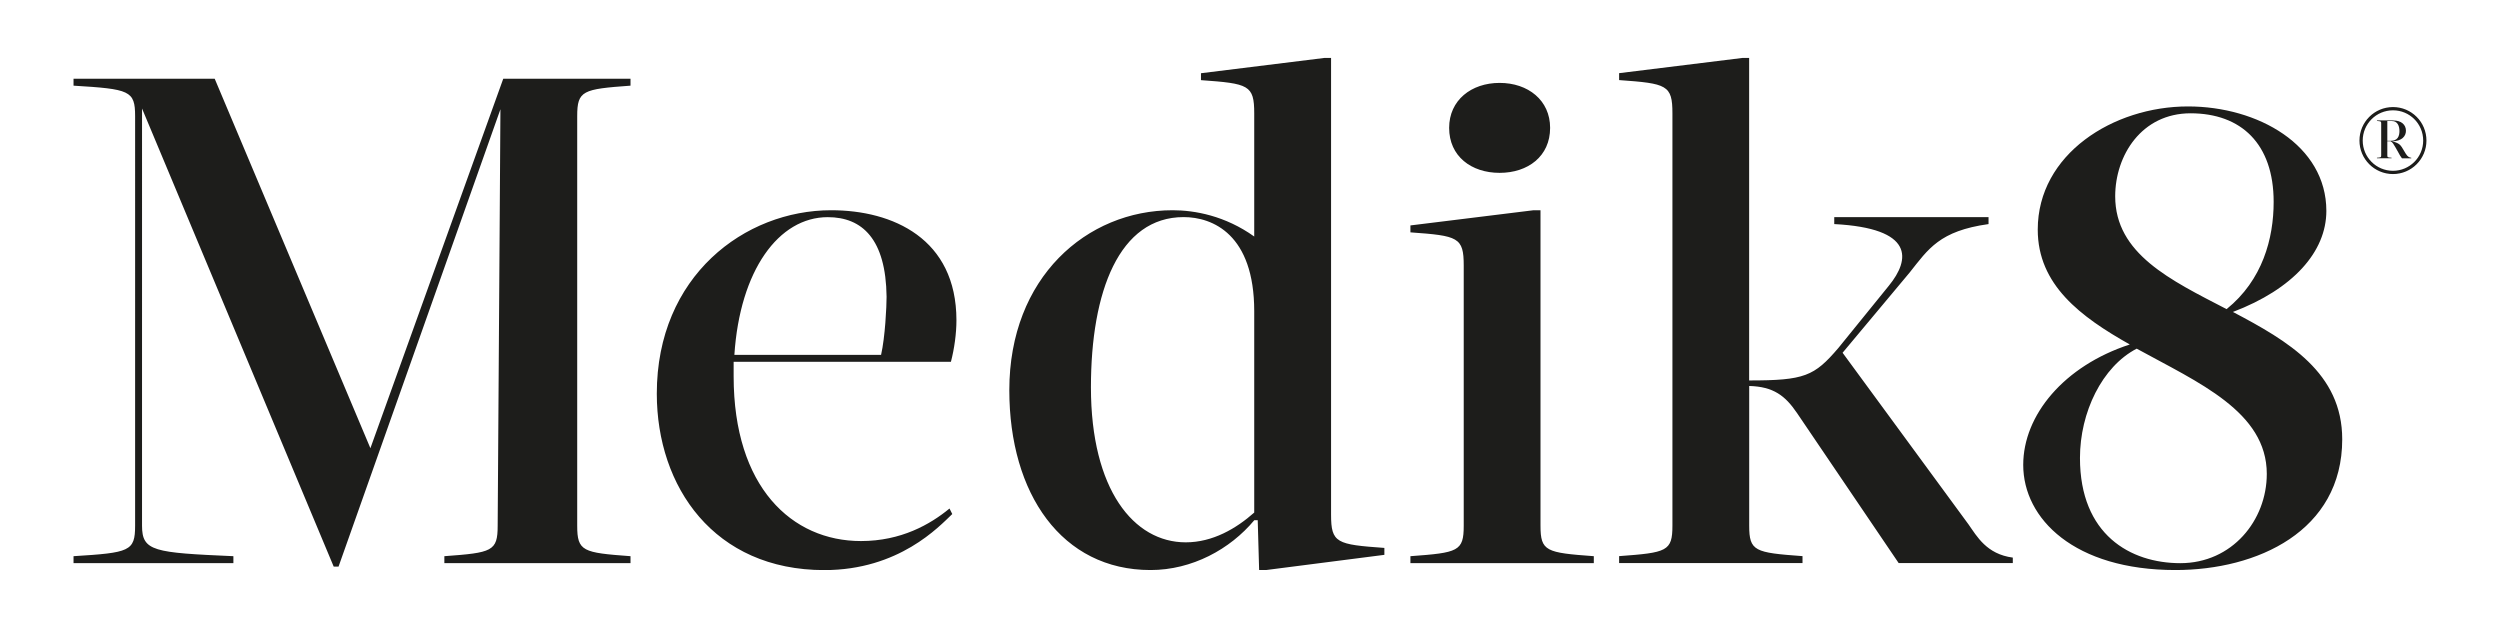 <?xml version="1.0" encoding="UTF-8"?>
<!-- Generator: Adobe Illustrator 25.0.0, SVG Export Plug-In . SVG Version: 6.00 Build 0)  -->
<svg xmlns:x="http://ns.adobe.com/Extensibility/1.0/" xmlns:i="http://ns.adobe.com/AdobeIllustrator/10.0/" xmlns:graph="http://ns.adobe.com/Graphs/1.0/" xmlns="http://www.w3.org/2000/svg" xmlns:xlink="http://www.w3.org/1999/xlink" version="1.1" id="Слой_1" x="0px" y="0px" viewBox="0 0 408 102.49" style="enable-background:new 0 0 408 102.49;" xml:space="preserve">
<style type="text/css">
	.st0{clip-path:url(#SVGID_2_);fill:#1D1D1B;}
	.st1{fill:#1D1D1B;}
	.st2{clip-path:url(#SVGID_4_);fill:none;stroke:#1D1D1B;stroke-width:0.532;stroke-miterlimit:10;}
</style>
<switch>
	
	<g i:extraneous="self">
		<g>
			<g>
				<defs>
					<rect id="SVGID_1_" x="12" y="9.46" width="384" height="83.56"></rect>
				</defs>
				<clipPath id="SVGID_2_">
					<use xlink:href="#SVGID_1_" style="overflow:visible;"></use>
				</clipPath>
				<path class="st0" d="M81.22,85.8c0,4.18-0.9,4.4-8.7,4.97v1.13h30.38v-1.13c-7.79-0.57-8.7-0.79-8.7-4.97V18.95      c0-4.18,0.9-4.4,8.7-4.97v-1.13H82.13l-21.68,60.3l-25.41-60.3H12v1.13c9.15,0.56,10.05,0.79,10.05,4.97V85.8      c0,4.18-0.9,4.4-10.05,4.97v1.13h26.09v-1.13c-12.99-0.57-14.91-0.79-14.91-4.97V17.71l31.28,74.76h0.79l26.42-74.64L81.22,85.8      L81.22,85.8z M135.65,34.31c-14.12,0-28.46,10.73-28.46,29.93c0,15.24,9.37,28.8,27.33,28.8c12.2,0,18.75-7.11,20.89-9.15      l-0.45-0.9c-3.16,2.6-7.9,5.31-14.45,5.31c-11.29,0-20.78-8.81-20.78-26.88v-2.37h35.46c0.56-2.15,0.9-4.63,0.9-6.78      C156.09,38.94,145.7,34.31,135.65,34.31 M135.09,35.44c5.65,0,9.49,3.61,9.6,12.99c0,1.58-0.23,6.55-0.9,9.49h-23.94      C120.75,44.13,127.07,35.44,135.09,35.44 M193.51,88.51c-8.47,0-15.47-8.58-15.47-25.3c0-15.7,4.63-27.78,15.13-27.78      c4.74,0,11.52,2.82,11.52,15.36v32.86C201.76,86.25,197.92,88.51,193.51,88.51 M217.23,9.46h-1.13L196,11.95v1.13      c7.79,0.56,8.69,0.79,8.69,5.42v20.1c-4.74-3.39-9.71-4.29-13.32-4.29c-14,0-26.65,10.95-26.65,29.36      c0,16.94,8.58,29.36,23.04,29.36c6.78,0,12.99-3.39,16.94-8.13h0.56l0.23,8.13h1.13l19.31-2.48v-1.13      c-7.79-0.56-8.7-0.79-8.7-5.42V9.46L217.23,9.46z M236.5,20.87c0,4.63,3.61,7.34,8.24,7.34c4.63,0,8.24-2.71,8.24-7.34      c0-4.52-3.61-7.34-8.24-7.34C240.12,13.53,236.5,16.35,236.5,20.87 M251.41,34.31h-1.13l-20.1,2.48v1.13      c7.79,0.56,8.7,0.79,8.7,5.42V85.8c0,4.18-0.9,4.4-8.7,4.97v1.13h29.93v-1.13c-7.79-0.57-8.7-0.79-8.7-4.97V34.31L251.41,34.31z       M285.47,9.46h-1.13l-20.1,2.48v1.13c7.79,0.56,8.7,0.79,8.7,5.42v67.3c0,4.18-0.9,4.4-8.7,4.97v1.13h29.93v-1.13      c-7.79-0.57-8.7-0.79-8.7-4.97V62.99c3.95,0.11,5.87,1.58,7.79,4.4l16.6,24.5h18.63V91c-4.29-0.56-5.87-3.5-7.23-5.42      l-20.55-28.01l10.95-13.1c3.05-3.84,4.86-6.78,12.87-7.9v-1.13h-25.18v1.13c13.1,0.68,12.42,5.76,8.92,10.05l-8.24,10.16      c-3.95,4.63-5.53,5.31-14.57,5.31V9.46L285.47,9.46z M332.56,37.47c0,9.03,7,14.23,15.02,18.75      c-10.73,3.5-17.39,11.52-17.39,19.65c0,8.81,8.36,17.16,24.84,17.16c13.33,0,27.22-6.32,27.22-21.34      c0-10.84-8.81-16.03-17.84-20.78c9.82-3.73,15.25-9.82,15.25-16.49c0-10.73-11.18-17.05-22.58-17.05      C344.87,17.37,332.56,25.16,332.56,37.47 M339.45,74.74c0-7.45,3.61-14.91,9.26-17.84c10.05,5.53,21.23,10.28,21.23,20.44      c0,7.57-5.65,14.57-14.12,14.57C347.69,91.9,339.45,87.27,339.45,74.74 M371.06,32.95c0,5.98-1.81,12.76-7.68,17.5      c-9.15-4.74-18.18-9.03-18.18-18.41c0-6.66,4.29-13.55,12.31-13.55C365.76,18.5,371.06,23.47,371.06,32.95"></path>
			</g>
			<path class="st1" d="M389.61,19.75v3.23h0.55c1.13,0,1.43-0.74,1.43-1.59c0-0.78-0.28-1.64-1.23-1.64H389.61L389.61,19.75z      M390.59,19.66c1.32,0,2.06,0.71,2.06,1.68c0,0.86-0.62,1.69-2.28,1.73c1.11,0.23,1.38,0.62,1.61,0.95l0.67,1.11     c0.28,0.44,0.55,0.58,0.87,0.62v0.09H392c-0.19-0.25-0.44-0.63-0.58-0.94l-0.51-0.9c-0.21-0.37-0.44-0.78-0.74-0.94h-0.56v2.29     c0,0.34,0.07,0.35,0.69,0.39v0.09h-2.38v-0.09c0.62-0.04,0.69-0.05,0.69-0.39v-5.22c0-0.32-0.07-0.34-0.69-0.39v-0.09H390.59     L390.59,19.66z M390.54,28.15c2.88,0,5.22-2.35,5.22-5.22s-2.35-5.22-5.22-5.22c-2.88,0-5.22,2.35-5.22,5.22     S387.66,28.15,390.54,28.15L390.54,28.15z M390.54,17.6c2.95,0,5.33,2.38,5.33,5.33s-2.38,5.35-5.33,5.35     c-2.95,0-5.34-2.4-5.34-5.35S387.59,17.6,390.54,17.6L390.54,17.6z"></path>
			<g>
				<defs>
					<rect id="SVGID_3_" x="12" y="9.46" width="384" height="83.56"></rect>
				</defs>
				<clipPath id="SVGID_4_">
					<use xlink:href="#SVGID_3_" style="overflow:visible;"></use>
				</clipPath>
				<path class="st2" d="M395.73,22.94c0,2.87-2.33,5.2-5.2,5.2c-2.87,0-5.2-2.33-5.2-5.2c0-2.87,2.33-5.2,5.2-5.2      C393.4,17.73,395.73,20.06,395.73,22.94L395.73,22.94z"></path>
			</g>
		</g>
	</g>
</switch>

</svg>
